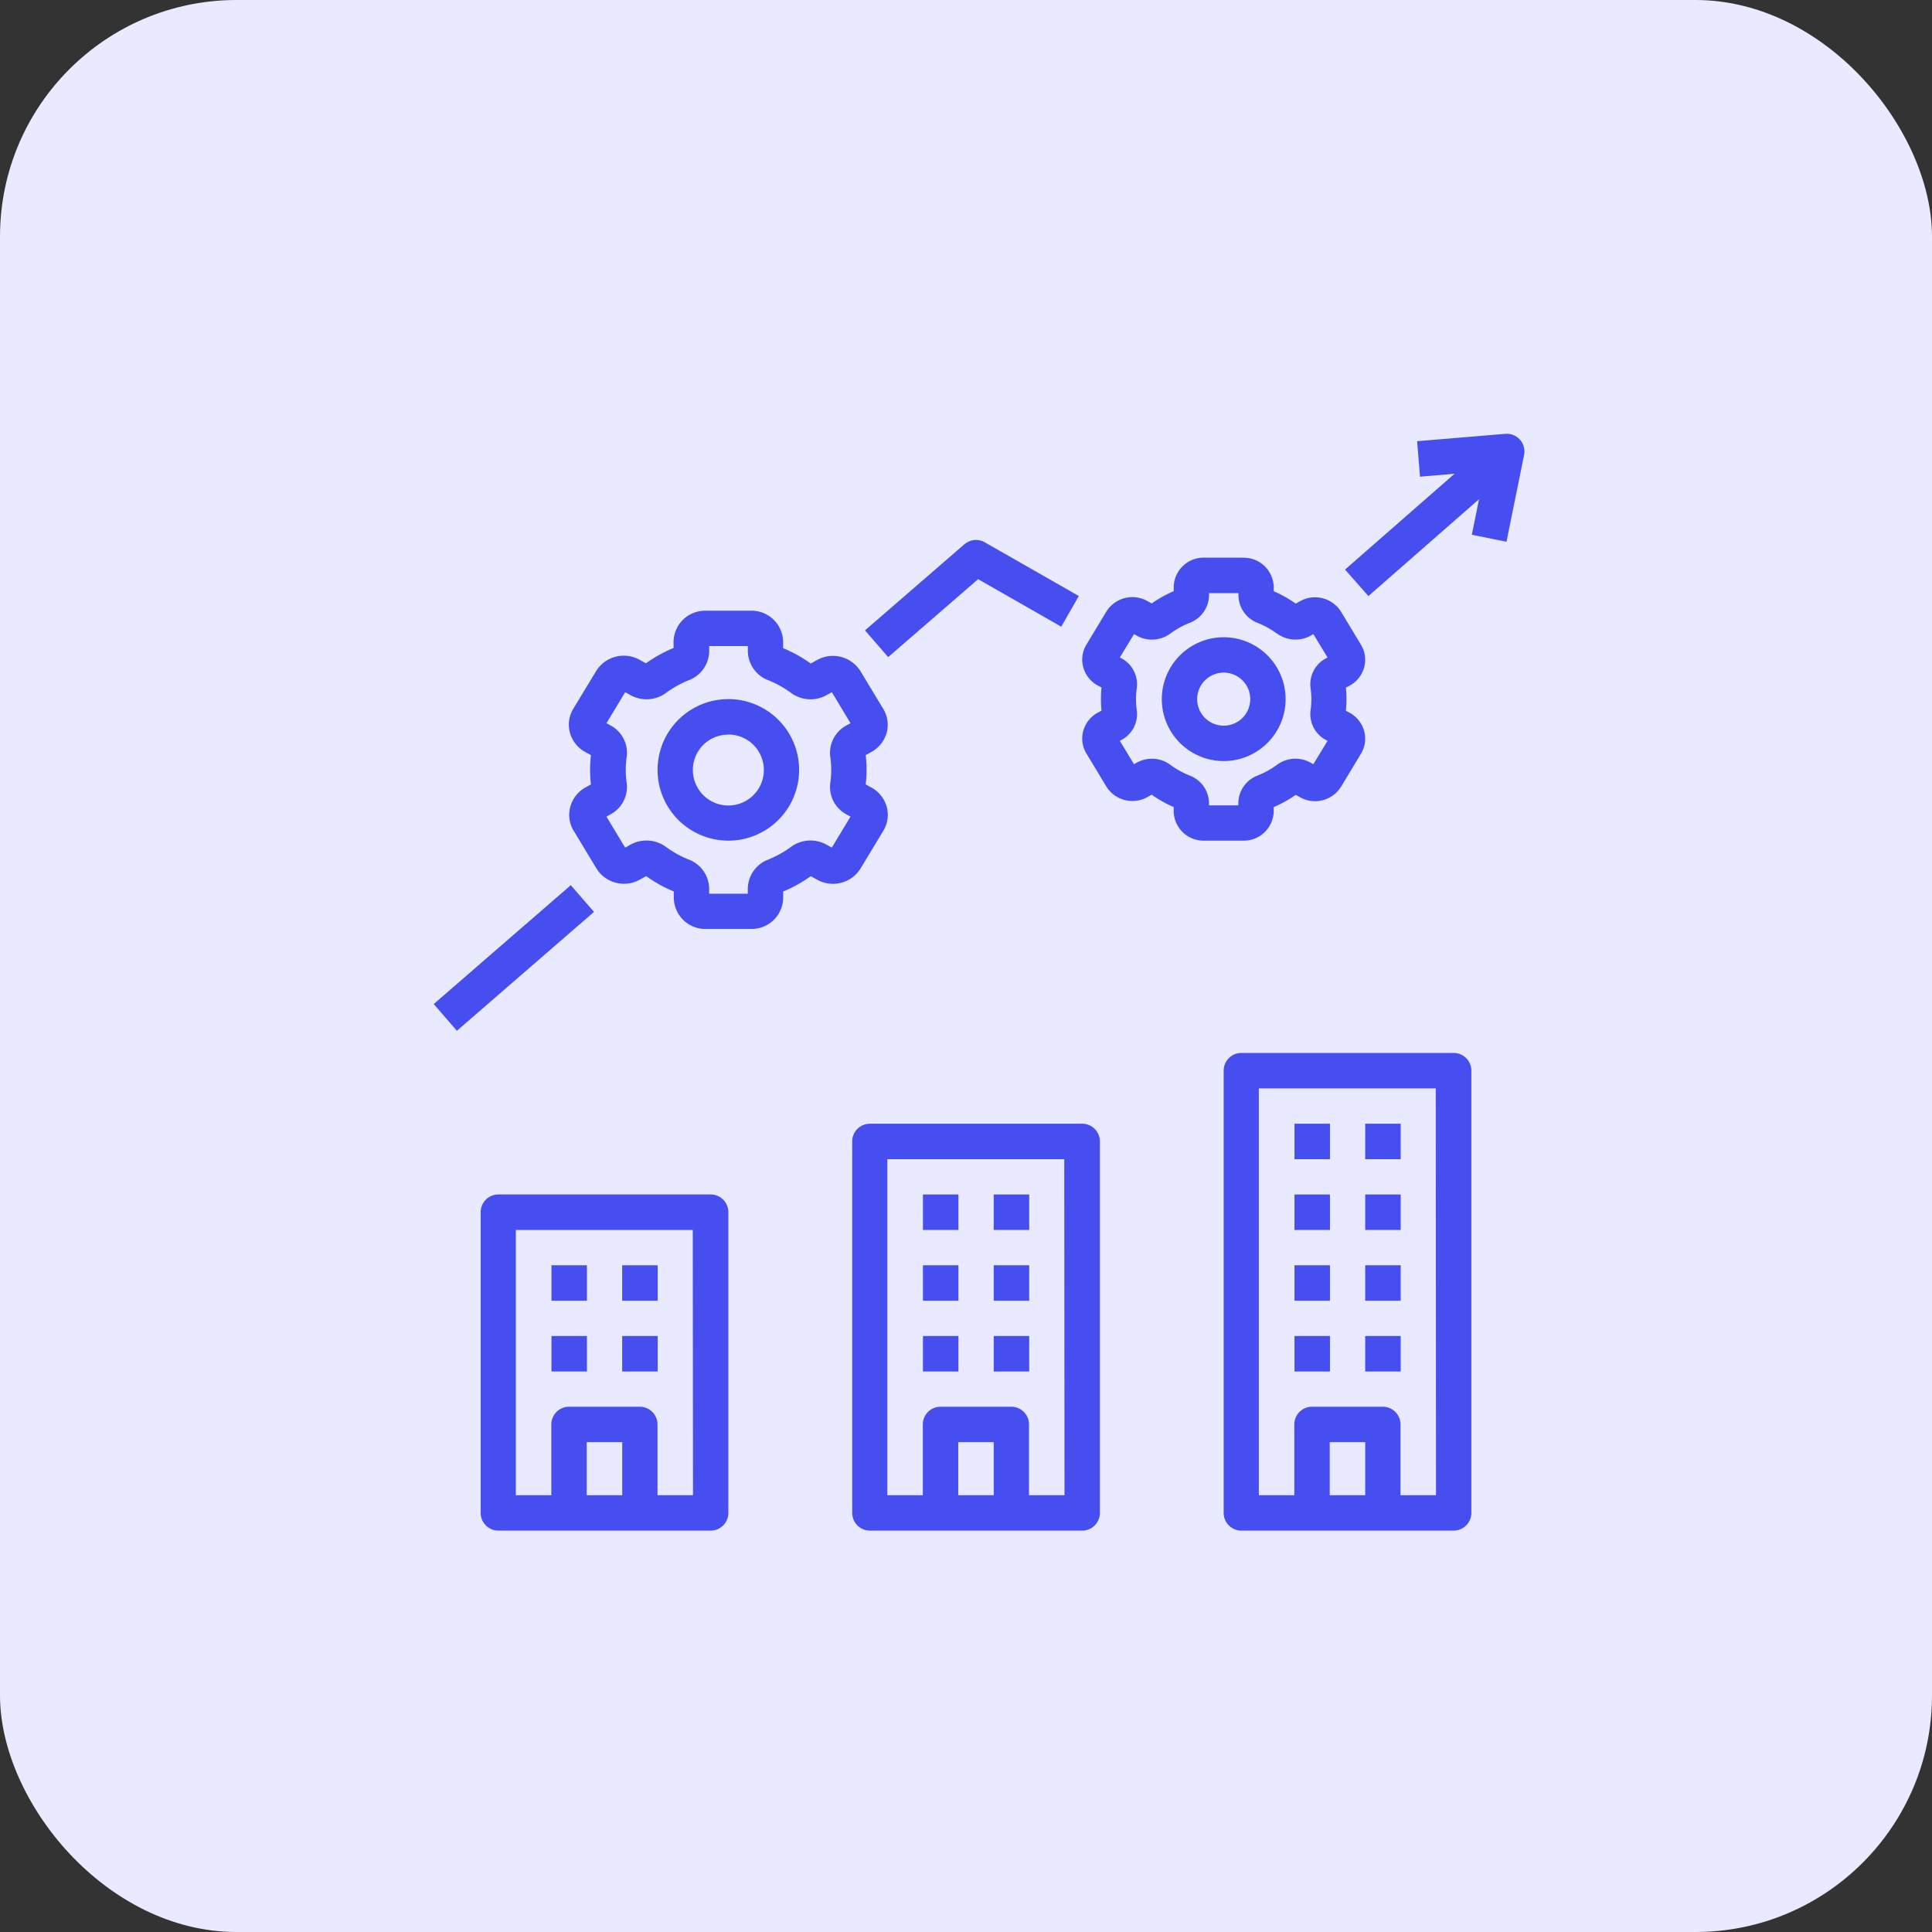 <svg xmlns="http://www.w3.org/2000/svg" width="49" height="49" viewBox="0 0 49 49">
  <rect x="0" y="0" width="49" height="49" fill="#333333" stroke="none"/>
  <g id="Group_5637" data-name="Group 5637" transform="translate(-13 -18)">
    <rect id="Rectangle_5250" data-name="Rectangle 5250" width="49" height="49" rx="6" transform="translate(13 18)" fill="#e9eaff"/>
    <g id="Group_5698" data-name="Group 5698" transform="translate(9196.405 -984)">
      <path id="Path_49240" data-name="Path 49240" d="M148.771,101.235a.773.773,0,0,0,.087.6l.578.957h0a.823.823,0,0,0,1.093.288l.169-.093a3.48,3.48,0,0,0,.7.389v.157a.8.8,0,0,0,.809.794h1.157a.8.8,0,0,0,.808-.793v-.157a3.5,3.5,0,0,0,.7-.389l.169.093h0a.822.822,0,0,0,1.093-.287l.578-.957h0a.774.774,0,0,0,.087-.605.8.8,0,0,0-.386-.491l-.148-.081h0a3.147,3.147,0,0,0,0-.742l.148-.082a.8.8,0,0,0,.385-.49.772.772,0,0,0-.087-.6l-.578-.957h0a.823.823,0,0,0-1.093-.288l-.169.093h0a3.489,3.489,0,0,0-.7-.389v-.157a.8.8,0,0,0-.808-.793H152.2a.8.8,0,0,0-.808.793V97.2a3.5,3.5,0,0,0-.7.389l-.169-.093h0a.824.824,0,0,0-1.093.287l-.58.957a.774.774,0,0,0-.087.606.8.8,0,0,0,.386.491l.148.081a3.128,3.128,0,0,0,0,.742l-.148.082h0A.8.8,0,0,0,148.771,101.235Zm1.409-.942a2.376,2.376,0,0,1,.024-.331.787.787,0,0,0-.4-.792l-.113-.062.474-.786.145.08h0a.835.835,0,0,0,.893-.064,2.639,2.639,0,0,1,.576-.32.8.8,0,0,0,.517-.739v-.127h.98v.127h0a.8.8,0,0,0,.517.739,2.63,2.63,0,0,1,.576.32.834.834,0,0,0,.893.064l.145-.08.473.786-.113.062h0a.787.787,0,0,0-.4.792,2.313,2.313,0,0,1,0,.661.786.786,0,0,0,.4.792l.113.062-.474.786-.145-.08h0a.835.835,0,0,0-.893.064,2.649,2.649,0,0,1-.576.32.8.8,0,0,0-.517.739v.127h-.98v-.127a.8.8,0,0,0-.517-.739,2.634,2.634,0,0,1-.576-.32.837.837,0,0,0-.893-.064l-.145.08-.474-.786.113-.062h0a.787.787,0,0,0,.4-.792,2.367,2.367,0,0,1-.023-.33Z" transform="translate(-9317.714 921.234)" fill="#464ef0"/>
      <path id="Path_49241" data-name="Path 49241" d="M194.295,143.589a1.795,1.795,0,1,0-1.269-.526A1.8,1.8,0,0,0,194.295,143.589Zm0-2.692a.9.9,0,1,1-.635.263A.9.9,0,0,1,194.295,140.9Z" transform="translate(-9359.228 879.732)" fill="#464ef0"/>
      <path id="Path_49242" data-name="Path 49242" d="M406.62,70h-1.011a.758.758,0,0,0-.763.75v.1a3.175,3.175,0,0,0-.558.311l-.117-.064a.777.777,0,0,0-1.032.269l-.506.838h0a.732.732,0,0,0-.082.573.758.758,0,0,0,.364.464l.1.053h0a2.84,2.84,0,0,0,0,.587l-.1.053a.757.757,0,0,0-.364.463.732.732,0,0,0,.082.573l.506.838a.777.777,0,0,0,1.032.269l.116-.065h0a3.12,3.12,0,0,0,.558.314v.1a.758.758,0,0,0,.763.752h1.011a.758.758,0,0,0,.763-.75v-.1a3.177,3.177,0,0,0,.558-.311l.117.064a.776.776,0,0,0,1.032-.269l.506-.838h0a.732.732,0,0,0,.082-.573.758.758,0,0,0-.364-.464l-.1-.053h0a2.845,2.845,0,0,0,0-.587l.1-.053a.757.757,0,0,0,.364-.463.732.732,0,0,0-.082-.573l-.506-.838a.777.777,0,0,0-1.032-.269l-.116.065h0a3.122,3.122,0,0,0-.558-.314v-.1a.759.759,0,0,0-.763-.75Zm.847,1.925h0a.789.789,0,0,0,.841.06l.08-.045.359.592-.047.026h0a.743.743,0,0,0-.383.75,1.959,1.959,0,0,1,0,.562.745.745,0,0,0,.382.751l.048.026-.359.592-.08-.045h0a.786.786,0,0,0-.842.06,2.223,2.223,0,0,1-.494.273.757.757,0,0,0-.487.7v.056h-.744v-.055a.755.755,0,0,0-.487-.7,2.261,2.261,0,0,1-.494-.274.787.787,0,0,0-.841-.06l-.08.045-.359-.592.047-.026h0a.744.744,0,0,0,.383-.75,1.974,1.974,0,0,1,0-.562.745.745,0,0,0-.382-.751l-.048-.026.359-.592.08.045h0a.786.786,0,0,0,.842-.06,2.233,2.233,0,0,1,.494-.273.757.757,0,0,0,.487-.7V70.9h.746v.055a.755.755,0,0,0,.487.7,2.248,2.248,0,0,1,.492.274Z" transform="translate(-9558.483 946.143)" fill="#464ef0"/>
      <path id="Path_49243" data-name="Path 49243" d="M441.88,110.946a1.57,1.57,0,1,0,.46-1.11A1.571,1.571,0,0,0,441.88,110.946Zm2.243,0a.673.673,0,1,1-.673-.673.673.673,0,0,1,.673.673Z" transform="translate(-9595.819 908.786)" fill="#464ef0"/>
      <path id="Path_49244" data-name="Path 49244" d="M533.129,12.836l2.805-2.455-.182.9.879.179.446-2.2a.449.449,0,0,0-.477-.538l-2.236.187.074.9.875-.074-2.777,2.43Z" transform="translate(-9681.828 1004.281)" fill="#464ef0"/>
      <path id="Path_49245" data-name="Path 49245" d="M297.616,61.348l-2.522,2.185.588.678,2.281-1.977,2.109,1.206.445-.779L298.134,61.3a.448.448,0,0,0-.518.05Z" transform="translate(-9456.561 954.455)" fill="#464ef0"/>
      <path id="Path_49246" data-name="Path 49246" d="M81.766,235.1l3.477-3.015.588.678-3.477,3.015Z" transform="translate(-9254.171 792.365)" fill="#464ef0"/>
      <path id="Path_49247" data-name="Path 49247" d="M111.282,393.076v-7.628a.449.449,0,0,0-.449-.449h-5.384a.449.449,0,0,0-.449.449v7.628a.449.449,0,0,0,.449.449h5.384a.449.449,0,0,0,.449-.449Zm-2.692-.449h-.9v-1.346h.9Zm1.795,0h-.9v-1.795a.449.449,0,0,0-.449-.449h-1.795a.449.449,0,0,0-.449.449v1.795h-.9V385.9h4.487Z" transform="translate(-9276.214 647.295)" fill="#464ef0"/>
      <path id="Path_49248" data-name="Path 49248" d="M140,420h.9v.9H140Z" transform="translate(-9309.419 614.09)" fill="#464ef0"/>
      <path id="Path_49249" data-name="Path 49249" d="M175,420h.9v.9H175Z" transform="translate(-9342.625 614.09)" fill="#464ef0"/>
      <path id="Path_49250" data-name="Path 49250" d="M140,455h.9v.9H140Z" transform="translate(-9309.419 580.884)" fill="#464ef0"/>
      <path id="Path_49251" data-name="Path 49251" d="M175,455h.9v.9H175Z" transform="translate(-9342.625 580.884)" fill="#464ef0"/>
      <path id="Path_49252" data-name="Path 49252" d="M294.583,350H289.2a.449.449,0,0,0-.449.449v9.422a.449.449,0,0,0,.449.449h5.384a.449.449,0,0,0,.449-.449v-9.422a.449.449,0,0,0-.449-.449Zm-2.243,9.422h-.9v-1.346h.9Zm1.795,0h-.9v-1.795a.449.449,0,0,0-.449-.449h-1.795a.449.449,0,0,0-.449.449v1.795h-.9V350.9h4.487Z" transform="translate(-9450.542 680.5)" fill="#464ef0"/>
      <path id="Path_49253" data-name="Path 49253" d="M323.75,385h.9v.9h-.9Z" transform="translate(-9483.747 647.295)" fill="#464ef0"/>
      <path id="Path_49254" data-name="Path 49254" d="M358.75,385h.9v.9h-.9Z" transform="translate(-9516.952 647.295)" fill="#464ef0"/>
      <path id="Path_49255" data-name="Path 49255" d="M323.75,420h.9v.9h-.9Z" transform="translate(-9483.747 614.09)" fill="#464ef0"/>
      <path id="Path_49256" data-name="Path 49256" d="M358.75,420h.9v.9h-.9Z" transform="translate(-9516.952 614.09)" fill="#464ef0"/>
      <path id="Path_49257" data-name="Path 49257" d="M323.75,455h.9v.9h-.9Z" transform="translate(-9483.747 580.884)" fill="#464ef0"/>
      <path id="Path_49258" data-name="Path 49258" d="M358.75,455h.9v.9h-.9Z" transform="translate(-9516.952 580.884)" fill="#464ef0"/>
      <path id="Path_49259" data-name="Path 49259" d="M478.781,315.449a.449.449,0,0,0-.449-.449h-5.384a.449.449,0,0,0-.449.449v11.217a.449.449,0,0,0,.449.449h5.384a.449.449,0,0,0,.449-.449Zm-2.692,10.768h-.9v-1.346h.9Zm1.795,0h-.9v-1.795a.449.449,0,0,0-.449-.449h-1.795a.449.449,0,0,0-.449.449v1.795h-.9V315.9h4.487Z" transform="translate(-9624.869 713.705)" fill="#464ef0"/>
      <path id="Path_49260" data-name="Path 49260" d="M507.5,350h.9v.9h-.9Z" transform="translate(-9658.074 680.5)" fill="#464ef0"/>
      <path id="Path_49261" data-name="Path 49261" d="M542.5,350h.9v.9h-.9Z" transform="translate(-9691.28 680.5)" fill="#464ef0"/>
      <path id="Path_49262" data-name="Path 49262" d="M507.5,420h.9v.9h-.9Z" transform="translate(-9658.074 614.09)" fill="#464ef0"/>
      <path id="Path_49263" data-name="Path 49263" d="M542.5,420h.9v.9h-.9Z" transform="translate(-9691.28 614.09)" fill="#464ef0"/>
      <path id="Path_49264" data-name="Path 49264" d="M507.5,455h.9v.9h-.9Z" transform="translate(-9658.074 580.884)" fill="#464ef0"/>
      <path id="Path_49265" data-name="Path 49265" d="M542.5,455h.9v.9h-.9Z" transform="translate(-9691.28 580.884)" fill="#464ef0"/>
      <path id="Path_49266" data-name="Path 49266" d="M507.5,385h.9v.9h-.9Z" transform="translate(-9658.074 647.295)" fill="#464ef0"/>
      <path id="Path_49267" data-name="Path 49267" d="M542.5,385h.9v.9h-.9Z" transform="translate(-9691.28 647.295)" fill="#464ef0"/>
    </g>
  </g>
</svg>
